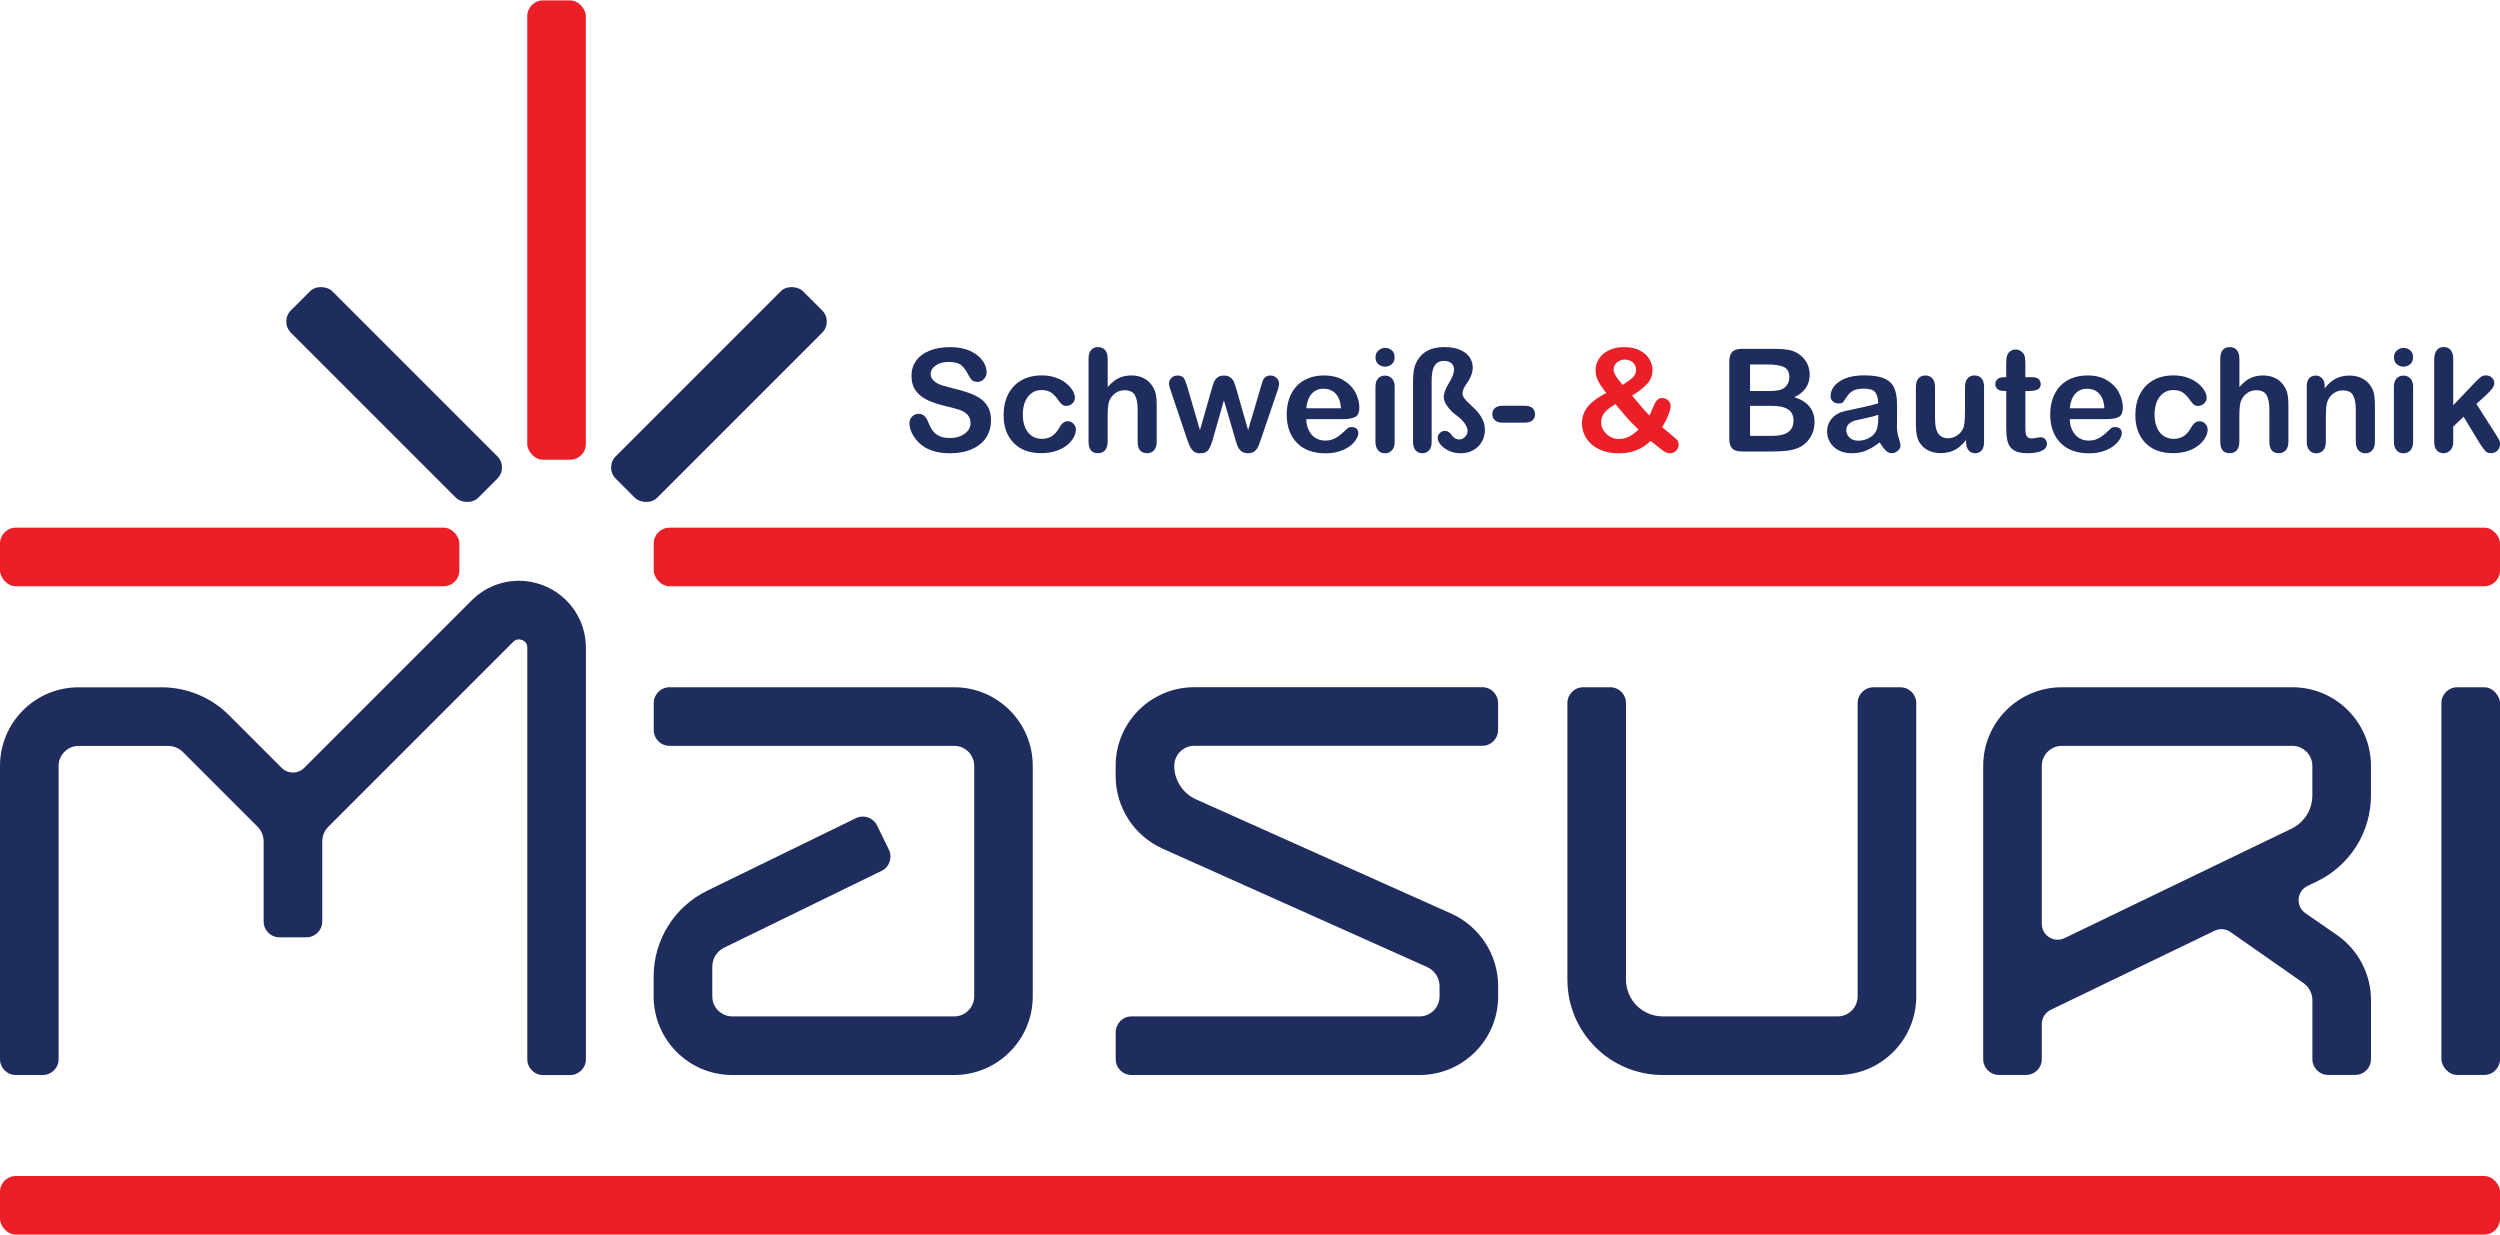 <svg xmlns="http://www.w3.org/2000/svg" id="Layer_1" viewBox="0 0 500 247"><defs><style>      .cls-1 {        fill: #1f2c5e;      }      .cls-2 {        fill: #ea1f27;      }    </style></defs><rect class="cls-2" x="130.75" y="105.53" width="369.25" height="11.72" rx="3.16" ry="3.16"></rect><rect class="cls-1" x="117.29" y="73.05" width="52.99" height="11.72" rx="3.16" ry="3.16" transform="translate(-13.68 124.78) rotate(-45)"></rect><rect class="cls-2" x="105.45" y=".08" width="11.72" height="91.87" rx="3.16" ry="3.16"></rect><rect class="cls-1" x="72.97" y="52.41" width="11.72" height="52.99" rx="3.16" ry="3.16" transform="translate(-32.71 78.85) rotate(-45)"></rect><rect class="cls-2" y="105.53" width="91.87" height="11.72" rx="3.16" ry="3.16"></rect><rect class="cls-2" x="0" y="235.2" width="500" height="11.72" rx="3.16" ry="3.16"></rect><g><path class="cls-1" d="M190.84,137.45h-56.93c-1.75,0-3.16,1.42-3.16,3.16v5.4c0,1.75,1.42,3.16,3.16,3.16h56.93c2.21,0,4,1.79,4,4v46.11c0,2.2-1.8,4-4,4h-44.38c-2.21,0-4-1.79-4-4v-5.98c0-1.59.92-3.06,2.35-3.76l31.51-15.37c1.57-.77,2.22-2.66,1.46-4.23l-2.37-4.85c-.77-1.57-2.66-2.22-4.23-1.46l-29.74,14.51c-6.55,3.2-10.71,9.85-10.71,17.14v4c0,8.68,7.04,15.72,15.72,15.72h44.38c8.68,0,15.72-7.04,15.72-15.72v-46.11c0-8.68-7.04-15.72-15.72-15.72Z"></path><path class="cls-1" d="M223.13,153.17v2.05c0,6.26,3.69,11.96,9.41,14.52l52.89,23.67c1.5.67,2.48,2.17,2.48,3.82v2.05c0,2.2-1.8,4-4,4h-57.61c-1.75,0-3.16,1.42-3.16,3.16v5.4c0,1.75,1.42,3.16,3.16,3.16h57.61c8.68,0,15.72-7.04,15.72-15.72v-2.05c0-6.26-3.69-11.96-9.41-14.52l-51.02-22.84c-2.64-1.18-4.35-3.81-4.35-6.71h0c0-2.2,1.8-4,4-4h57.61c1.75,0,3.16-1.42,3.16-3.16v-5.4c0-1.75-1.42-3.16-3.16-3.16h-57.61c-8.68,0-15.72,7.04-15.72,15.72Z"></path><path class="cls-1" d="M371.53,199.28c0,2.2-1.8,4-4,4h-34.98c-4.06,0-7.35-3.29-7.35-7.35v-55.32c0-1.75-1.42-3.16-3.16-3.16h-5.4c-1.75,0-3.16,1.42-3.16,3.16v55.32c0,10.53,8.54,19.07,19.07,19.07h34.98c8.68,0,15.72-7.04,15.72-15.72v-58.66c0-1.75-1.42-3.16-3.16-3.16h-5.4c-1.75,0-3.16,1.42-3.16,3.16v58.66Z"></path><path class="cls-1" d="M458.47,137.45h-46.11c-8.68,0-15.72,7.04-15.72,15.72v58.66c0,1.75,1.42,3.16,3.16,3.16h5.4c1.75,0,3.16-1.42,3.16-3.16v-7.02c0-1.21.69-2.32,1.79-2.85l32.76-15.81c1.03-.5,2.25-.4,3.19.26l14.59,10.2c1.12.78,1.79,2.06,1.79,3.43v11.79c0,1.75,1.42,3.16,3.16,3.16h5.4c1.75,0,3.16-1.42,3.16-3.16v-11.79c0-5.19-2.54-10.06-6.79-13.03l-6.33-4.37c-1.99-1.38-1.76-4.39.42-5.45l1.91-.92c6.59-3.18,10.78-9.85,10.78-17.17v-5.93c0-8.68-7.04-15.72-15.72-15.72ZM462.47,159.1c0,2.82-1.61,5.39-4.15,6.62l-45.42,21.91c-2.1,1.01-4.54-.52-4.54-2.85v-31.61c0-2.2,1.8-4,4-4h46.11c2.2,0,4,1.8,4,4v5.93Z"></path><rect class="cls-1" x="488.28" y="137.45" width="11.72" height="77.54" rx="3.16" ry="3.16"></rect><path class="cls-1" d="M108.91,117.18c-5.02-2.08-10.74-.94-14.58,2.9l-33.51,33.51c-1.23,1.23-3.24,1.23-4.47,0l-10.55-10.55c-3.58-3.58-8.43-5.58-13.48-5.58H15.72c-8.68,0-15.72,7.04-15.72,15.72v58.66c0,1.75,1.42,3.16,3.16,3.16h5.4c1.75,0,3.16-1.42,3.16-3.16v-58.66c0-2.2,1.8-4,4-4h17.9c1.12,0,2.17.44,2.96,1.23l14.92,14.92c.79.79,1.23,1.84,1.23,2.96v16.01c0,1.75,1.42,3.16,3.16,3.16h5.4c1.75,0,3.16-1.42,3.16-3.16v-16.01c0-1.12.44-2.17,1.23-2.96l36.95-36.95c.65-.65,1.34-.55,1.81-.36.47.19,1.02.62,1.02,1.53v82.3c0,1.75,1.42,3.16,3.16,3.16h5.4c1.75,0,3.16-1.42,3.16-3.16v-82.3c0-5.43-3.24-10.28-8.26-12.36Z"></path></g><g><path class="cls-1" d="M198.2,84.14c0,1.24-.32,2.36-.96,3.35s-1.58,1.76-2.81,2.32c-1.23.56-2.69.84-4.38.84-2.03,0-3.7-.38-5.01-1.15-.93-.55-1.69-1.29-2.28-2.21s-.87-1.81-.87-2.68c0-.5.17-.94.53-1.3.35-.36.8-.54,1.34-.54.44,0,.81.14,1.11.42.3.28.56.7.78,1.25.26.65.54,1.2.85,1.64s.73.8,1.28,1.09c.55.28,1.27.43,2.17.43,1.23,0,2.23-.29,3-.86s1.16-1.29,1.16-2.15c0-.68-.21-1.23-.62-1.66-.42-.42-.95-.75-1.61-.97-.66-.22-1.54-.46-2.64-.71-1.48-.35-2.71-.75-3.7-1.21-.99-.46-1.78-1.09-2.37-1.89s-.87-1.79-.87-2.98.31-2.13.92-3.01c.62-.88,1.51-1.55,2.68-2.02,1.17-.47,2.54-.71,4.12-.71,1.26,0,2.35.16,3.27.47.92.31,1.68.73,2.29,1.25.61.52,1.05,1.06,1.33,1.63.28.57.42,1.12.42,1.67,0,.5-.18.94-.53,1.34-.35.4-.79.59-1.31.59-.48,0-.84-.12-1.09-.36-.25-.24-.52-.63-.81-1.17-.37-.78-.82-1.38-1.34-1.81-.52-.43-1.36-.65-2.52-.65-1.07,0-1.94.24-2.6.71-.66.47-.99,1.04-.99,1.7,0,.41.11.77.34,1.06s.53.56.92.77c.39.22.79.38,1.19.5.4.12,1.06.3,1.99.53,1.16.27,2.21.57,3.14.9.94.33,1.74.72,2.4,1.19.66.47,1.17,1.06,1.54,1.77.37.71.55,1.59.55,2.63Z"></path><path class="cls-1" d="M215.18,85.92c0,.48-.14.98-.43,1.53-.28.54-.72,1.06-1.3,1.55-.58.49-1.32.88-2.21,1.18-.89.3-1.89.45-3,.45-2.36,0-4.21-.69-5.53-2.07-1.33-1.38-1.99-3.22-1.99-5.54,0-1.57.3-2.96.91-4.16.61-1.2,1.48-2.14,2.63-2.79,1.15-.66,2.52-.99,4.12-.99.99,0,1.9.14,2.72.43.83.29,1.53.66,2.1,1.12s1.01.95,1.32,1.46c.3.52.46,1,.46,1.45s-.17.85-.51,1.16c-.34.32-.75.48-1.24.48-.32,0-.58-.08-.79-.25-.21-.16-.45-.43-.71-.79-.47-.71-.96-1.24-1.46-1.6-.51-.35-1.16-.53-1.94-.53-1.13,0-2.04.44-2.73,1.32s-1.04,2.09-1.04,3.62c0,.72.09,1.38.27,1.98.18.6.43,1.12.77,1.54.34.43.74.75,1.22.97.48.22,1,.33,1.57.33.77,0,1.42-.18,1.97-.53.55-.35,1.03-.9,1.45-1.62.23-.43.49-.77.76-1.01s.6-.36.99-.36c.47,0,.85.18,1.16.53.31.35.46.73.46,1.13Z"></path><path class="cls-1" d="M221.54,71.74v5.67c.49-.56.96-1,1.42-1.33.46-.33.97-.57,1.53-.74.56-.16,1.16-.25,1.81-.25.97,0,1.83.21,2.58.62.75.41,1.34,1.01,1.77,1.79.27.46.45.97.55,1.53.09.56.14,1.22.14,1.95v7.33c0,.77-.17,1.34-.53,1.74-.35.39-.81.59-1.39.59-1.26,0-1.89-.77-1.89-2.32v-6.46c0-1.22-.18-2.16-.55-2.82-.36-.66-1.06-.99-2.07-.99-.68,0-1.3.19-1.84.58-.55.39-.95.92-1.23,1.59-.21.57-.31,1.58-.31,3.04v5.06c0,.76-.17,1.33-.51,1.73-.34.4-.81.59-1.42.59-1.26,0-1.89-.77-1.89-2.32v-16.58c0-.77.17-1.36.5-1.74.33-.39.8-.58,1.39-.58s1.08.2,1.42.59c.34.39.51.97.51,1.74Z"></path><path class="cls-1" d="M237.5,77.49l2.49,8.54,2.27-7.94c.24-.83.42-1.4.54-1.7.12-.3.34-.59.66-.87.32-.28.76-.41,1.32-.41s1.02.14,1.34.41c.32.28.55.57.68.9.13.32.31.88.55,1.67l2.27,7.94,2.52-8.54c.17-.62.3-1.06.41-1.34.1-.28.28-.52.52-.73.24-.21.59-.32,1.05-.32s.85.16,1.19.48c.34.32.5.69.5,1.12,0,.39-.14.99-.43,1.78l-3.12,9.16c-.27.78-.48,1.34-.63,1.68-.15.35-.38.65-.71.92-.32.27-.76.41-1.32.41s-1.03-.14-1.37-.43-.58-.64-.74-1.06c-.16-.42-.33-.97-.52-1.64l-2.19-7.45-2.12,7.45c-.28,1.04-.58,1.82-.91,2.35-.33.53-.9.79-1.72.79-.42,0-.78-.08-1.07-.25-.29-.16-.54-.4-.74-.7s-.37-.66-.52-1.08c-.15-.41-.27-.74-.35-.99l-3.09-9.16c-.31-.86-.46-1.45-.46-1.78,0-.41.16-.78.49-1.11.33-.33.73-.49,1.2-.49.63,0,1.06.18,1.29.54.22.36.46.97.71,1.84Z"></path><path class="cls-1" d="M268.74,83.82h-7.48c0,.87.18,1.63.53,2.3.34.66.79,1.16,1.36,1.5.56.34,1.19.5,1.87.5.46,0,.88-.05,1.25-.16.38-.11.74-.28,1.1-.5.35-.23.68-.47.98-.74.3-.26.69-.62,1.16-1.06.2-.17.48-.25.84-.25.39,0,.71.11.95.32.24.22.36.52.36.91,0,.35-.14.75-.41,1.21-.27.46-.68.91-1.23,1.33-.55.43-1.23.78-2.06,1.06-.83.28-1.78.42-2.85.42-2.46,0-4.37-.7-5.73-2.1s-2.04-3.3-2.04-5.7c0-1.13.17-2.18.5-3.14s.83-1.79,1.47-2.49c.64-.69,1.44-1.22,2.38-1.59.94-.37,1.99-.55,3.14-.55,1.49,0,2.78.31,3.84.94,1.07.63,1.87,1.45,2.4,2.44.53,1,.8,2.02.8,3.05,0,.96-.28,1.59-.83,1.87s-1.33.43-2.32.43ZM261.26,81.65h6.93c-.09-1.31-.45-2.29-1.06-2.93s-1.42-.97-2.42-.97-1.73.33-2.35.99c-.61.66-.98,1.63-1.11,2.92Z"></path><path class="cls-1" d="M277.04,73.33c-.53,0-.99-.16-1.37-.49-.38-.33-.57-.79-.57-1.39,0-.54.19-.99.58-1.34.39-.35.84-.53,1.35-.53s.93.16,1.32.48c.38.32.57.78.57,1.39s-.19,1.05-.56,1.38c-.37.33-.82.5-1.33.5ZM278.93,77.28v11.05c0,.77-.18,1.34-.55,1.74-.36.39-.83.59-1.39.59s-1.02-.2-1.37-.6c-.35-.4-.53-.98-.53-1.72v-10.94c0-.76.18-1.33.53-1.71.35-.38.81-.57,1.37-.57s1.02.19,1.39.57c.36.38.55.92.55,1.6Z"></path><path class="cls-1" d="M290.81,73.86c0-.5-.18-.9-.53-1.21-.35-.31-.84-.47-1.46-.47s-1.1.15-1.47.46c-.37.3-.64.75-.79,1.34-.15.59-.23,1.3-.23,2.13v12.28c0,.75-.17,1.31-.52,1.69-.35.38-.79.57-1.34.57s-1-.19-1.34-.57c-.35-.38-.52-.95-.52-1.69v-11.99c0-.58.02-1.11.06-1.58.04-.48.12-.94.25-1.4.12-.46.29-.88.52-1.26.53-.93,1.25-1.62,2.14-2.07s2.01-.67,3.33-.67c1.21,0,2.24.18,3.09.54.84.36,1.48.85,1.91,1.46.42.62.64,1.32.64,2.1,0,.48-.11.99-.32,1.56-.21.56-.48,1.06-.81,1.51-.62.84-.92,1.55-.92,2.13s.52,1.28,1.56,2.2c.71.64,1.27,1.21,1.68,1.74.41.52.72,1.06.93,1.6.21.54.31,1.13.31,1.75,0,.87-.21,1.66-.63,2.37-.42.71-1,1.27-1.73,1.67s-1.55.6-2.46.6-1.66-.16-2.36-.49c-.7-.33-1.26-.73-1.66-1.21-.4-.48-.6-.93-.6-1.35,0-.38.14-.72.43-1s.63-.43,1.04-.43c.49,0,.94.29,1.34.87.39.57.89.85,1.48.85.46,0,.85-.17,1.19-.52s.5-.76.5-1.23-.22-1-.66-1.57c-.44-.57-.99-1.1-1.67-1.58-.7-.52-1.28-1.11-1.74-1.77-.46-.66-.69-1.23-.69-1.73,0-.84.35-1.81,1.04-2.9.67-1.07,1.01-1.98,1.01-2.73Z"></path><path class="cls-1" d="M304.95,84.53h-4.43c-.67,0-1.18-.16-1.53-.47-.35-.31-.53-.72-.53-1.21s.17-.91.51-1.23c.34-.31.86-.47,1.55-.47h4.43c.69,0,1.21.16,1.55.47.34.31.51.72.51,1.23s-.17.9-.5,1.21c-.34.31-.85.47-1.55.47Z"></path><path class="cls-2" d="M319.11,74.12c0-.87.23-1.66.68-2.37.45-.71,1.12-1.28,2-1.7.88-.42,1.91-.63,3.09-.63s2.19.22,3.05.66c.86.44,1.5,1.01,1.93,1.72.43.71.64,1.45.64,2.21,0,1.05-.35,1.96-1.04,2.73-.69.78-1.71,1.56-3.05,2.37.47.55.9,1.07,1.3,1.55.4.49.79.94,1.16,1.36.37.42.71.78,1.02,1.08.14-.26.36-.75.65-1.47.29-.72.57-1.24.83-1.55s.62-.48,1.09-.48c.44,0,.83.16,1.16.47.34.31.5.69.5,1.14,0,.41-.15.99-.43,1.74-.29.75-.71,1.59-1.26,2.5.34.3.89.75,1.65,1.36.75.61,1.21,1.02,1.39,1.24.17.22.26.51.26.88,0,.49-.17.89-.53,1.23-.35.33-.74.5-1.17.5s-.86-.14-1.28-.42c-.41-.28-1.28-.97-2.62-2.06-.61.57-1.23,1.04-1.88,1.4-.65.36-1.34.64-2.09.81-.74.18-1.57.27-2.49.27-1.17,0-2.22-.17-3.14-.51s-1.7-.8-2.32-1.38-1.07-1.22-1.37-1.93c-.3-.71-.45-1.42-.45-2.15s.11-1.34.34-1.93c.22-.58.54-1.11.95-1.58.41-.47.91-.92,1.5-1.34.59-.42,1.28-.84,2.07-1.24-.7-.88-1.23-1.66-1.59-2.35-.36-.69-.54-1.39-.54-2.12ZM323.08,80.83c-.95.55-1.66,1.1-2.14,1.65-.47.55-.71,1.2-.71,1.96,0,.43.09.84.26,1.23s.43.76.76,1.09c.33.34.72.59,1.16.77.44.18.9.27,1.39.27s.94-.07,1.39-.22c.45-.15.87-.36,1.27-.64.4-.28.82-.62,1.25-1.03-.83-.77-1.58-1.52-2.24-2.28-.66-.75-1.46-1.69-2.38-2.81ZM324.51,77c.95-.61,1.64-1.12,2.07-1.53.42-.42.64-.92.64-1.51s-.21-1.06-.64-1.46c-.43-.39-.96-.59-1.6-.59s-1.18.2-1.62.6c-.43.4-.65.87-.65,1.41,0,.28.08.58.25.9.16.32.37.64.61.96.24.32.56.72.95,1.2Z"></path><path class="cls-1" d="M354.65,90.3h-6.27c-.91,0-1.55-.2-1.94-.61s-.58-1.05-.58-1.94v-15.43c0-.91.2-1.56.59-1.95s1.04-.6,1.93-.6h6.65c.98,0,1.83.06,2.55.18.72.12,1.36.35,1.93.7.49.29.91.66,1.29,1.1.37.44.66.93.85,1.47s.29,1.1.29,1.7c0,2.05-1.03,3.56-3.08,4.51,2.7.86,4.05,2.53,4.05,5.01,0,1.15-.29,2.18-.88,3.1-.59.92-1.38,1.6-2.38,2.04-.63.26-1.34.45-2.16.55-.81.11-1.76.16-2.84.16ZM350.01,72.89v5.31h3.81c1.04,0,1.84-.1,2.4-.29s1-.57,1.3-1.12c.23-.39.35-.83.35-1.32,0-1.04-.37-1.73-1.11-2.07-.74-.34-1.86-.51-3.38-.51h-3.38ZM354.34,81.18h-4.33v5.99h4.47c2.81,0,4.22-1.01,4.22-3.04,0-1.04-.36-1.79-1.09-2.26-.73-.47-1.82-.7-3.26-.7Z"></path><path class="cls-1" d="M375.91,88.49c-.92.72-1.82,1.26-2.68,1.62-.86.36-1.83.54-2.91.54-.98,0-1.84-.19-2.58-.58-.74-.39-1.31-.91-1.72-1.58-.4-.66-.6-1.38-.6-2.16,0-1.05.33-1.94.99-2.68.66-.74,1.57-1.23,2.73-1.48.24-.06.84-.18,1.81-.38s1.79-.38,2.47-.54c.69-.16,1.43-.36,2.23-.59-.05-1.01-.25-1.75-.61-2.22-.36-.47-1.1-.71-2.23-.71-.97,0-1.7.14-2.19.41-.49.27-.91.68-1.26,1.22-.35.54-.6.9-.74,1.07s-.46.26-.93.26c-.43,0-.8-.14-1.11-.41-.31-.28-.47-.63-.47-1.06,0-.67.24-1.33.71-1.96.48-.63,1.22-1.16,2.23-1.57,1.01-.41,2.26-.62,3.77-.62,1.68,0,3,.2,3.96.59.96.4,1.64,1.03,2.04,1.88.4.86.59,2,.59,3.42,0,.9,0,1.66,0,2.28,0,.63-.01,1.32-.02,2.09,0,.72.12,1.47.36,2.25.24.78.36,1.28.36,1.51,0,.39-.18.75-.55,1.07s-.79.48-1.25.48c-.39,0-.78-.18-1.16-.55-.38-.37-.79-.9-1.22-1.6ZM375.66,82.96c-.56.21-1.37.42-2.44.65-1.07.23-1.81.4-2.22.5-.41.11-.8.32-1.18.63-.37.31-.56.75-.56,1.31s.22,1.07.66,1.48c.44.41,1.01.61,1.72.61.76,0,1.45-.17,2.09-.5.64-.33,1.11-.76,1.41-1.28.34-.58.52-1.53.52-2.86v-.55Z"></path><path class="cls-1" d="M393.22,88.49v-.49c-.46.58-.94,1.06-1.44,1.46s-1.06.68-1.65.87c-.6.19-1.28.29-2.05.29-.92,0-1.75-.19-2.49-.57-.73-.38-1.3-.91-1.7-1.58-.48-.81-.71-1.98-.71-3.5v-7.58c0-.77.17-1.34.52-1.72.34-.38.8-.57,1.37-.57s1.05.19,1.4.57c.35.38.53.95.53,1.71v6.12c0,.89.07,1.63.22,2.23s.42,1.07.81,1.41c.39.34.91.51,1.58.51s1.25-.19,1.82-.57c.57-.38.99-.88,1.25-1.5.21-.54.32-1.73.32-3.56v-4.65c0-.76.18-1.33.53-1.71.35-.38.82-.57,1.39-.57s1.03.19,1.37.57.52.95.52,1.72v11.08c0,.73-.17,1.27-.5,1.64s-.76.55-1.28.55-.95-.19-1.3-.57c-.34-.38-.51-.91-.51-1.59Z"></path><path class="cls-1" d="M400.82,75.44h.42v-2.3c0-.62.02-1.1.05-1.45.03-.35.12-.65.27-.9.15-.26.36-.47.64-.64.28-.16.59-.25.94-.25.49,0,.92.18,1.32.55.26.24.43.54.5.89.07.35.11.85.11,1.49v2.61h1.4c.54,0,.95.13,1.24.38.28.26.43.59.43.99,0,.51-.2.87-.61,1.08s-.99.31-1.74.31h-.71v7.03c0,.6.02,1.06.06,1.38.04.32.15.58.34.78s.48.3.89.3c.22,0,.53-.04.91-.12.38-.08.68-.12.9-.12.31,0,.59.12.83.37s.37.55.37.92c0,.62-.34,1.09-1.01,1.41-.67.33-1.64.49-2.9.49-1.2,0-2.1-.2-2.72-.6-.62-.4-1.02-.96-1.21-1.67-.19-.71-.29-1.66-.29-2.84v-7.34h-.5c-.55,0-.97-.13-1.26-.39-.29-.26-.43-.59-.43-.99s.15-.73.46-.99c.3-.26.74-.38,1.32-.38Z"></path><path class="cls-1" d="M421.44,83.82h-7.48c0,.87.18,1.63.53,2.3.34.66.79,1.16,1.36,1.5.56.34,1.19.5,1.87.5.46,0,.88-.05,1.25-.16.38-.11.74-.28,1.1-.5.35-.23.68-.47.98-.74.3-.26.69-.62,1.16-1.06.2-.17.48-.25.84-.25.39,0,.71.11.95.32.24.22.36.52.36.91,0,.35-.14.75-.41,1.21-.27.46-.68.91-1.23,1.33-.55.43-1.23.78-2.06,1.06-.83.28-1.78.42-2.85.42-2.46,0-4.37-.7-5.73-2.1s-2.04-3.3-2.04-5.7c0-1.13.17-2.18.5-3.14s.83-1.79,1.47-2.49c.64-.69,1.44-1.22,2.38-1.59.94-.37,1.99-.55,3.14-.55,1.49,0,2.78.31,3.84.94,1.07.63,1.87,1.45,2.4,2.44.53,1,.8,2.02.8,3.05,0,.96-.28,1.59-.83,1.87s-1.33.43-2.32.43ZM413.96,81.65h6.93c-.09-1.31-.45-2.29-1.06-2.93s-1.42-.97-2.42-.97-1.73.33-2.35.99c-.61.66-.98,1.63-1.11,2.92Z"></path><path class="cls-1" d="M441.53,85.92c0,.48-.14.98-.43,1.53-.28.54-.72,1.06-1.3,1.55-.58.49-1.32.88-2.21,1.18-.89.3-1.89.45-3,.45-2.36,0-4.21-.69-5.53-2.07-1.33-1.38-1.99-3.22-1.99-5.54,0-1.57.3-2.96.91-4.16.61-1.2,1.48-2.14,2.63-2.79,1.15-.66,2.52-.99,4.12-.99.99,0,1.9.14,2.72.43.83.29,1.53.66,2.1,1.12s1.01.95,1.32,1.46c.3.52.46,1,.46,1.45s-.17.85-.51,1.16c-.34.32-.75.48-1.24.48-.32,0-.58-.08-.79-.25-.21-.16-.45-.43-.71-.79-.47-.71-.96-1.24-1.46-1.6-.51-.35-1.16-.53-1.94-.53-1.13,0-2.04.44-2.73,1.32s-1.04,2.09-1.04,3.62c0,.72.09,1.38.27,1.98.18.6.43,1.12.77,1.54.34.43.74.75,1.22.97.48.22,1,.33,1.57.33.77,0,1.42-.18,1.97-.53.55-.35,1.03-.9,1.45-1.62.23-.43.49-.77.76-1.01s.6-.36.99-.36c.47,0,.85.18,1.16.53.31.35.46.73.46,1.13Z"></path><path class="cls-1" d="M447.88,71.74v5.67c.49-.56.96-1,1.42-1.33.46-.33.97-.57,1.53-.74.56-.16,1.16-.25,1.81-.25.97,0,1.83.21,2.58.62.75.41,1.34,1.01,1.77,1.79.27.46.45.97.55,1.53.09.56.14,1.22.14,1.95v7.33c0,.77-.17,1.34-.53,1.74-.35.39-.81.59-1.39.59-1.26,0-1.89-.77-1.89-2.32v-6.46c0-1.22-.18-2.16-.55-2.82-.36-.66-1.06-.99-2.07-.99-.68,0-1.3.19-1.84.58-.55.39-.95.92-1.23,1.59-.21.57-.31,1.58-.31,3.04v5.06c0,.76-.17,1.33-.51,1.73-.34.4-.81.59-1.42.59-1.26,0-1.89-.77-1.89-2.32v-16.58c0-.77.17-1.36.5-1.74.33-.39.8-.58,1.39-.58s1.08.2,1.42.59c.34.39.51.97.51,1.74Z"></path><path class="cls-1" d="M464.94,77.22v.46c.67-.89,1.41-1.54,2.21-1.95.8-.41,1.72-.62,2.75-.62s1.91.22,2.7.66c.79.44,1.39,1.06,1.78,1.86.25.47.42.97.49,1.51.07.54.11,1.23.11,2.07v7.12c0,.77-.18,1.34-.53,1.74-.35.39-.81.59-1.37.59s-1.03-.2-1.39-.6-.53-.98-.53-1.72v-6.37c0-1.26-.17-2.22-.53-2.89-.35-.67-1.05-1-2.09-1-.68,0-1.3.2-1.86.61-.56.41-.97.96-1.23,1.67-.19.57-.28,1.63-.28,3.19v4.79c0,.78-.18,1.36-.54,1.74s-.82.58-1.39.58-1-.2-1.36-.6c-.36-.4-.53-.98-.53-1.72v-11.05c0-.73.16-1.27.48-1.63.32-.36.75-.54,1.3-.54.34,0,.64.08.91.24s.49.4.65.71c.16.32.25.7.25,1.16Z"></path><path class="cls-1" d="M480.73,73.33c-.53,0-.99-.16-1.37-.49-.38-.33-.57-.79-.57-1.39,0-.54.19-.99.58-1.34.39-.35.84-.53,1.35-.53s.93.16,1.32.48c.38.32.57.78.57,1.39s-.19,1.05-.56,1.38c-.37.33-.82.5-1.33.5ZM482.62,77.28v11.05c0,.77-.18,1.34-.55,1.74-.36.39-.83.59-1.39.59s-1.02-.2-1.37-.6c-.35-.4-.53-.98-.53-1.72v-10.94c0-.76.18-1.33.53-1.71.35-.38.81-.57,1.37-.57s1.02.19,1.39.57c.36.38.55.92.55,1.6Z"></path><path class="cls-1" d="M496.09,88.9l-3.37-5.55-2.07,1.96v3.04c0,.74-.19,1.3-.58,1.7-.39.4-.83.59-1.34.59-.59,0-1.05-.2-1.39-.59-.34-.39-.5-.97-.5-1.74v-16.3c0-.85.16-1.5.49-1.94.33-.44.79-.67,1.4-.67s1.06.2,1.4.6c.34.4.52.99.52,1.78v9.27l4.3-4.51c.53-.56.94-.94,1.22-1.15.28-.21.62-.31,1.02-.31.48,0,.87.15,1.19.46.32.3.48.68.48,1.14,0,.56-.52,1.31-1.55,2.24l-2.03,1.86,3.92,6.16c.29.46.5.81.62,1.04.13.24.19.46.19.68,0,.61-.17,1.09-.5,1.44-.33.35-.77.53-1.31.53-.47,0-.83-.13-1.08-.38-.25-.25-.59-.71-1.02-1.37Z"></path></g></svg>